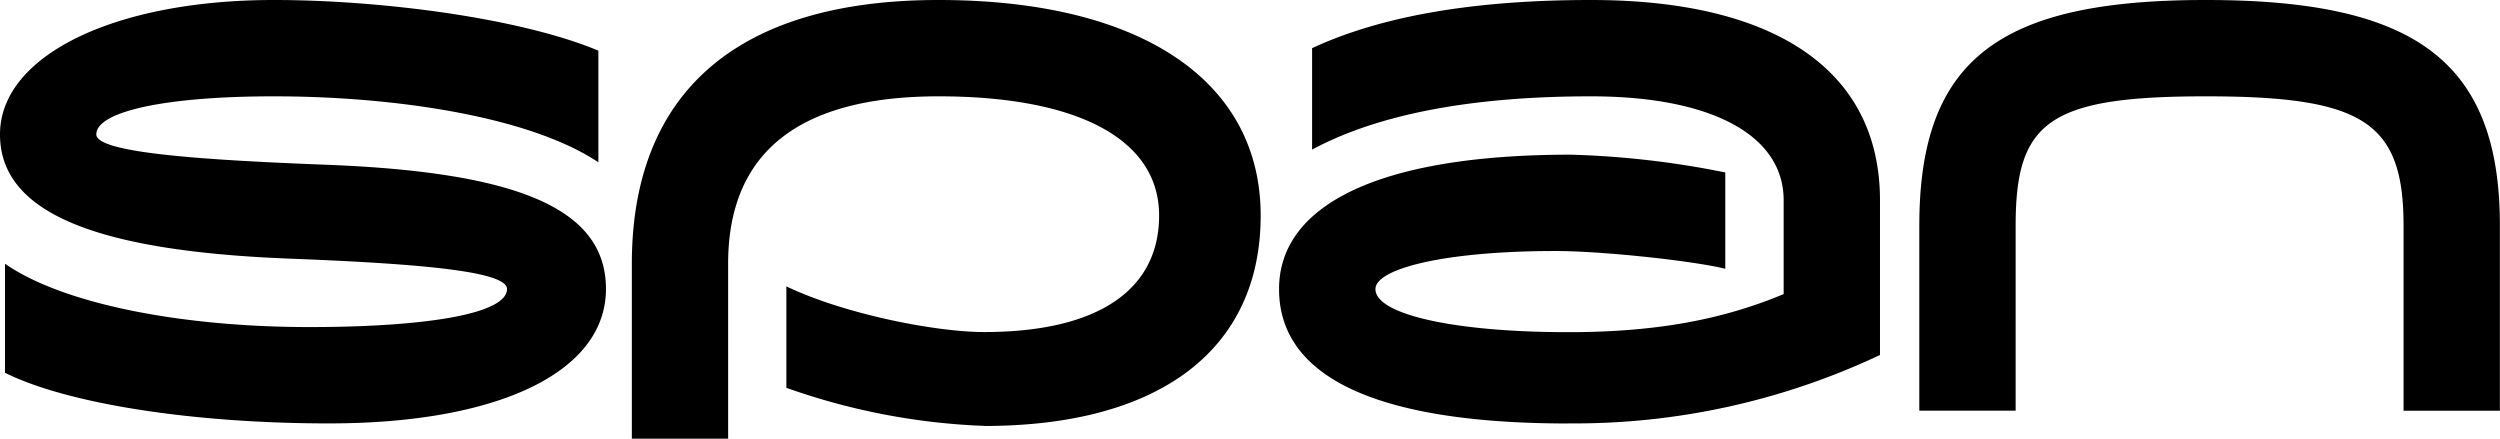 <svg xmlns="http://www.w3.org/2000/svg" width="323.263" height="56.71"><defs><clipPath id="a"><path fill="none" d="M0 0h323.263v56.71H0z"/></clipPath><clipPath id="b"><path fill="none" d="M0 0h323.263v56.725H0z"/></clipPath></defs><g clip-path="url(#a)"><g clip-path="url(#b)"><path d="M248.177 53.105h12.456V29.176c0-13.438 4.264-16.72 24.589-16.72s25.571 3.282 25.571 16.72v23.93h12.456v-23.93C323.263 7.547 311.789 0 285.222 0s-37.045 7.547-37.045 29.176v23.93zm-45.412 1.641a92.485 92.485 0 0040.327-8.846v-20c0-16.727-13.437-25.9-37.367-25.9-14.756 0-26.89 1.964-36.063 6.228v13.115c8.529-4.587 20.662-6.887 36.063-6.887s24.911 4.924 24.911 13.438v12.133c-7.869 3.282-16.4 4.924-27.872 4.924-14.756 0-24.911-2.3-24.911-5.568 0-2.623 8.851-4.924 23.27-4.924 6.228 0 18.024 1.3 21.966 2.3V22.3a116.048 116.048 0 00-20-2.3c-24.911 0-37.7 6.565-37.7 17.379 0 11.474 12.793 17.379 37.382 17.379m-75.5.322c22.626 0 35.741-9.833 35.741-27.212S147.593 0 121.363 0 81.7 12.133 81.7 34.1v22.625h12.451V34.1c0-14.419 9.173-21.644 27.212-21.644s28.516 5.568 28.516 15.4-8.191 15.079-22.626 15.079c-6.228 0-18.039-2.3-25.571-5.905v13.115a85.781 85.781 0 0025.571 4.924m-84.64-.322c21.644 0 35.741-6.55 35.741-17.379 0-10.17-10.815-15.079-36.063-16.061-17.379-.659-29.835-1.641-29.835-3.927 0-2.945 8.851-4.924 22.948-4.924 15.738 0 33.118 2.623 41.969 8.529V6.55C67.2 2.3 49.178 0 35.4 0 14.756 0 0 7.21 0 17.379S12.456 32.458 37.367 33.44c17.042.659 28.194 1.641 28.194 3.927 0 3.282-10.815 4.924-25.571 4.924-16.4 0-31.8-2.945-39.346-8.191v14.1c7.869 3.927 23.93 6.55 41.969 6.55"/></g></g></svg>